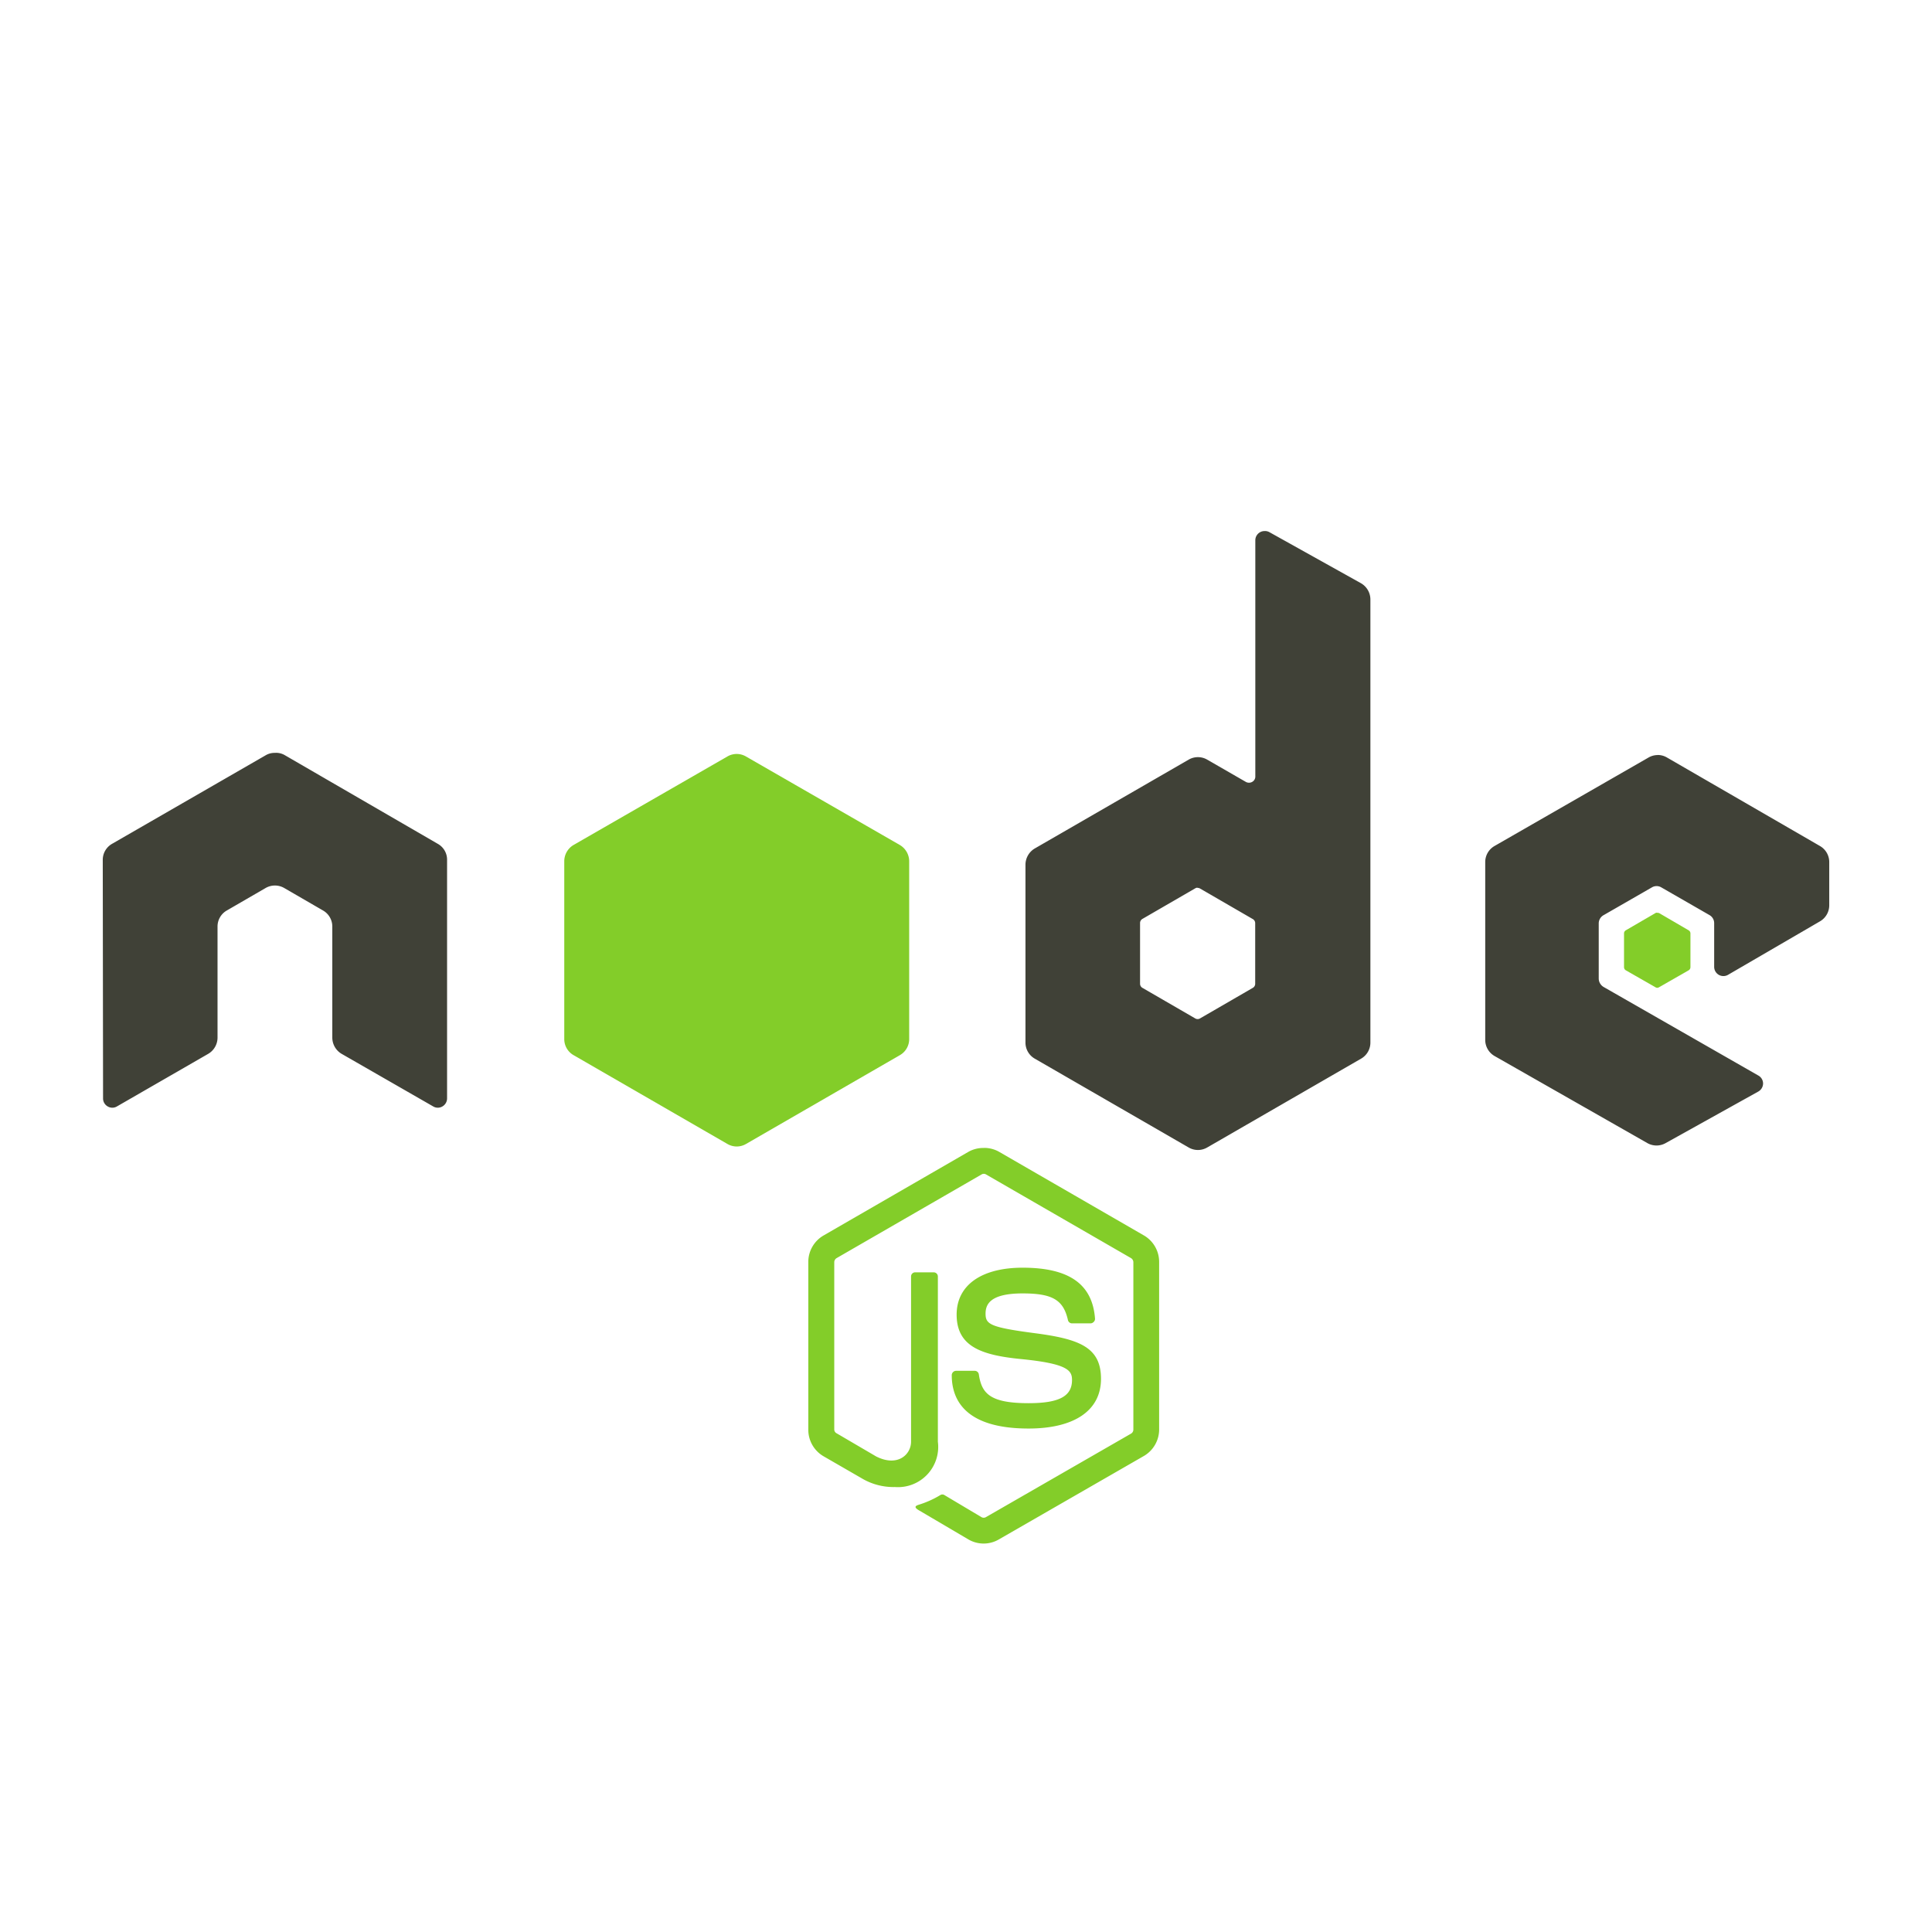 <svg xmlns="http://www.w3.org/2000/svg" width="32" height="32" viewBox="0 0 32 32"><defs><style>.a{fill:none;}.b{fill:#83cd29;}.c{fill:#404137;}</style></defs><g transform="translate(-1013 -9198)"><rect class="a" width="32" height="32" transform="translate(1013 9198)"/><g transform="translate(1013.845 9206.413)"><g transform="translate(12.542 10.601)"><path class="b" d="M433.019,51.611a.5.5,0,0,0-.25.061l-2.407,1.39a.507.507,0,0,0-.25.44v2.775a.508.508,0,0,0,.25.439l.629.363a1.028,1.028,0,0,0,.557.148.666.666,0,0,0,.71-.751V53.737a.069.069,0,0,0-.072-.066h-.3a.068.068,0,0,0-.072.066v2.739c0,.211-.22.424-.577.245l-.654-.383a.072.072,0,0,1-.041-.061V53.5a.081.081,0,0,1,.041-.066l2.4-1.385a.071.071,0,0,1,.072,0l2.4,1.385a.082.082,0,0,1,.041.066v2.775a.077.077,0,0,1-.036.066l-2.407,1.385a.074.074,0,0,1-.072,0l-.618-.368a.064.064,0,0,0-.061,0,1.593,1.593,0,0,1-.363.163c-.039.014-.1.035.02.1l.807.475a.5.5,0,0,0,.5,0l2.407-1.385a.508.508,0,0,0,.25-.439V53.5a.507.507,0,0,0-.25-.439l-2.407-1.39a.5.5,0,0,0-.25-.061Z" transform="translate(-430.111 -51.611)"/><path class="b" d="M464.743,79.528c-.685,0-1.093.292-1.093.777,0,.526.405.671,1.063.736.787.077.848.193.848.348,0,.269-.214.383-.72.383-.636,0-.776-.159-.823-.475a.069.069,0,0,0-.066-.061h-.312a.073.073,0,0,0-.071.072c0,.405.22.884,1.272.884.761,0,1.2-.3,1.2-.823s-.355-.659-1.094-.756-.818-.147-.818-.322c0-.144.06-.337.613-.337.494,0,.676.107.751.44a.07.07,0,0,0,.066.056h.312a.075.075,0,0,0,.051-.026.067.067,0,0,0,.02-.051C465.9,79.8,465.513,79.528,464.743,79.528Z" transform="translate(-461.192 -77.545)"/></g><path class="c" d="M20.1.383a.153.153,0,0,0-.153.153V4.445a.1.1,0,0,1-.051.092.107.107,0,0,1-.107,0l-.639-.368a.306.306,0,0,0-.307,0l-2.55,1.472a.314.314,0,0,0-.153.271V8.855a.306.306,0,0,0,.153.266l2.55,1.472a.305.305,0,0,0,.307,0L21.7,9.121a.306.306,0,0,0,.153-.266V1.517a.311.311,0,0,0-.158-.271L20.178.4A.149.149,0,0,0,20.1.383ZM3.7,4.057a.288.288,0,0,0-.138.036L1.01,5.564a.305.305,0,0,0-.153.266L.862,9.78a.151.151,0,0,0,.077.133.149.149,0,0,0,.153,0L2.6,9.044a.312.312,0,0,0,.158-.266V6.934a.305.305,0,0,1,.153-.266l.644-.373a.308.308,0,0,1,.307,0l.644.373a.305.305,0,0,1,.153.266V8.778a.313.313,0,0,0,.158.266l1.513.869a.149.149,0,0,0,.153,0,.154.154,0,0,0,.077-.133l0-3.95a.3.3,0,0,0-.153-.266L3.867,4.092a.286.286,0,0,0-.138-.036Zm22.913.036a.306.306,0,0,0-.153.041L23.908,5.6a.306.306,0,0,0-.153.266V8.814a.308.308,0,0,0,.158.266l2.529,1.441a.307.307,0,0,0,.3,0l1.533-.853a.155.155,0,0,0,.082-.133.151.151,0,0,0-.077-.133L25.717,7.935a.165.165,0,0,1-.082-.138v-.92a.158.158,0,0,1,.082-.133l.8-.46a.153.153,0,0,1,.153,0l.8.46a.153.153,0,0,1,.077.133V7.6a.153.153,0,0,0,.23.133L29.3,6.847a.307.307,0,0,0,.153-.266v-.71A.307.307,0,0,0,29.3,5.6L26.764,4.133a.3.3,0,0,0-.153-.041Zm-7.624,2.2a.086.086,0,0,1,.041.01l.874.506a.079.079,0,0,1,.041.066V7.884a.079.079,0,0,1-.041.066l-.874.506a.077.077,0,0,1-.077,0l-.874-.506a.079.079,0,0,1-.041-.066V6.872a.079.079,0,0,1,.041-.066l.874-.506a.067.067,0,0,1,.036-.01h0Z" transform="translate(0)"/><path class="b" d="M111.35,52.4a.306.306,0,0,0-.153.041l-2.55,1.467a.314.314,0,0,0-.153.271v2.943a.306.306,0,0,0,.153.266l2.55,1.472a.305.305,0,0,0,.307,0l2.55-1.472a.306.306,0,0,0,.153-.266V54.18a.314.314,0,0,0-.153-.271l-2.55-1.467A.305.305,0,0,0,111.35,52.4ZM126.6,55.029a.063.063,0,0,0-.031.005l-.491.286a.06.06,0,0,0-.031.051v.562a.06.06,0,0,0,.031.051l.491.281a.053.053,0,0,0,.056,0l.491-.281a.06.06,0,0,0,.031-.051v-.562a.06.06,0,0,0-.031-.051l-.491-.286a.043.043,0,0,0-.026,0Z" transform="translate(-99.993 -48.325)"/></g></g></svg>